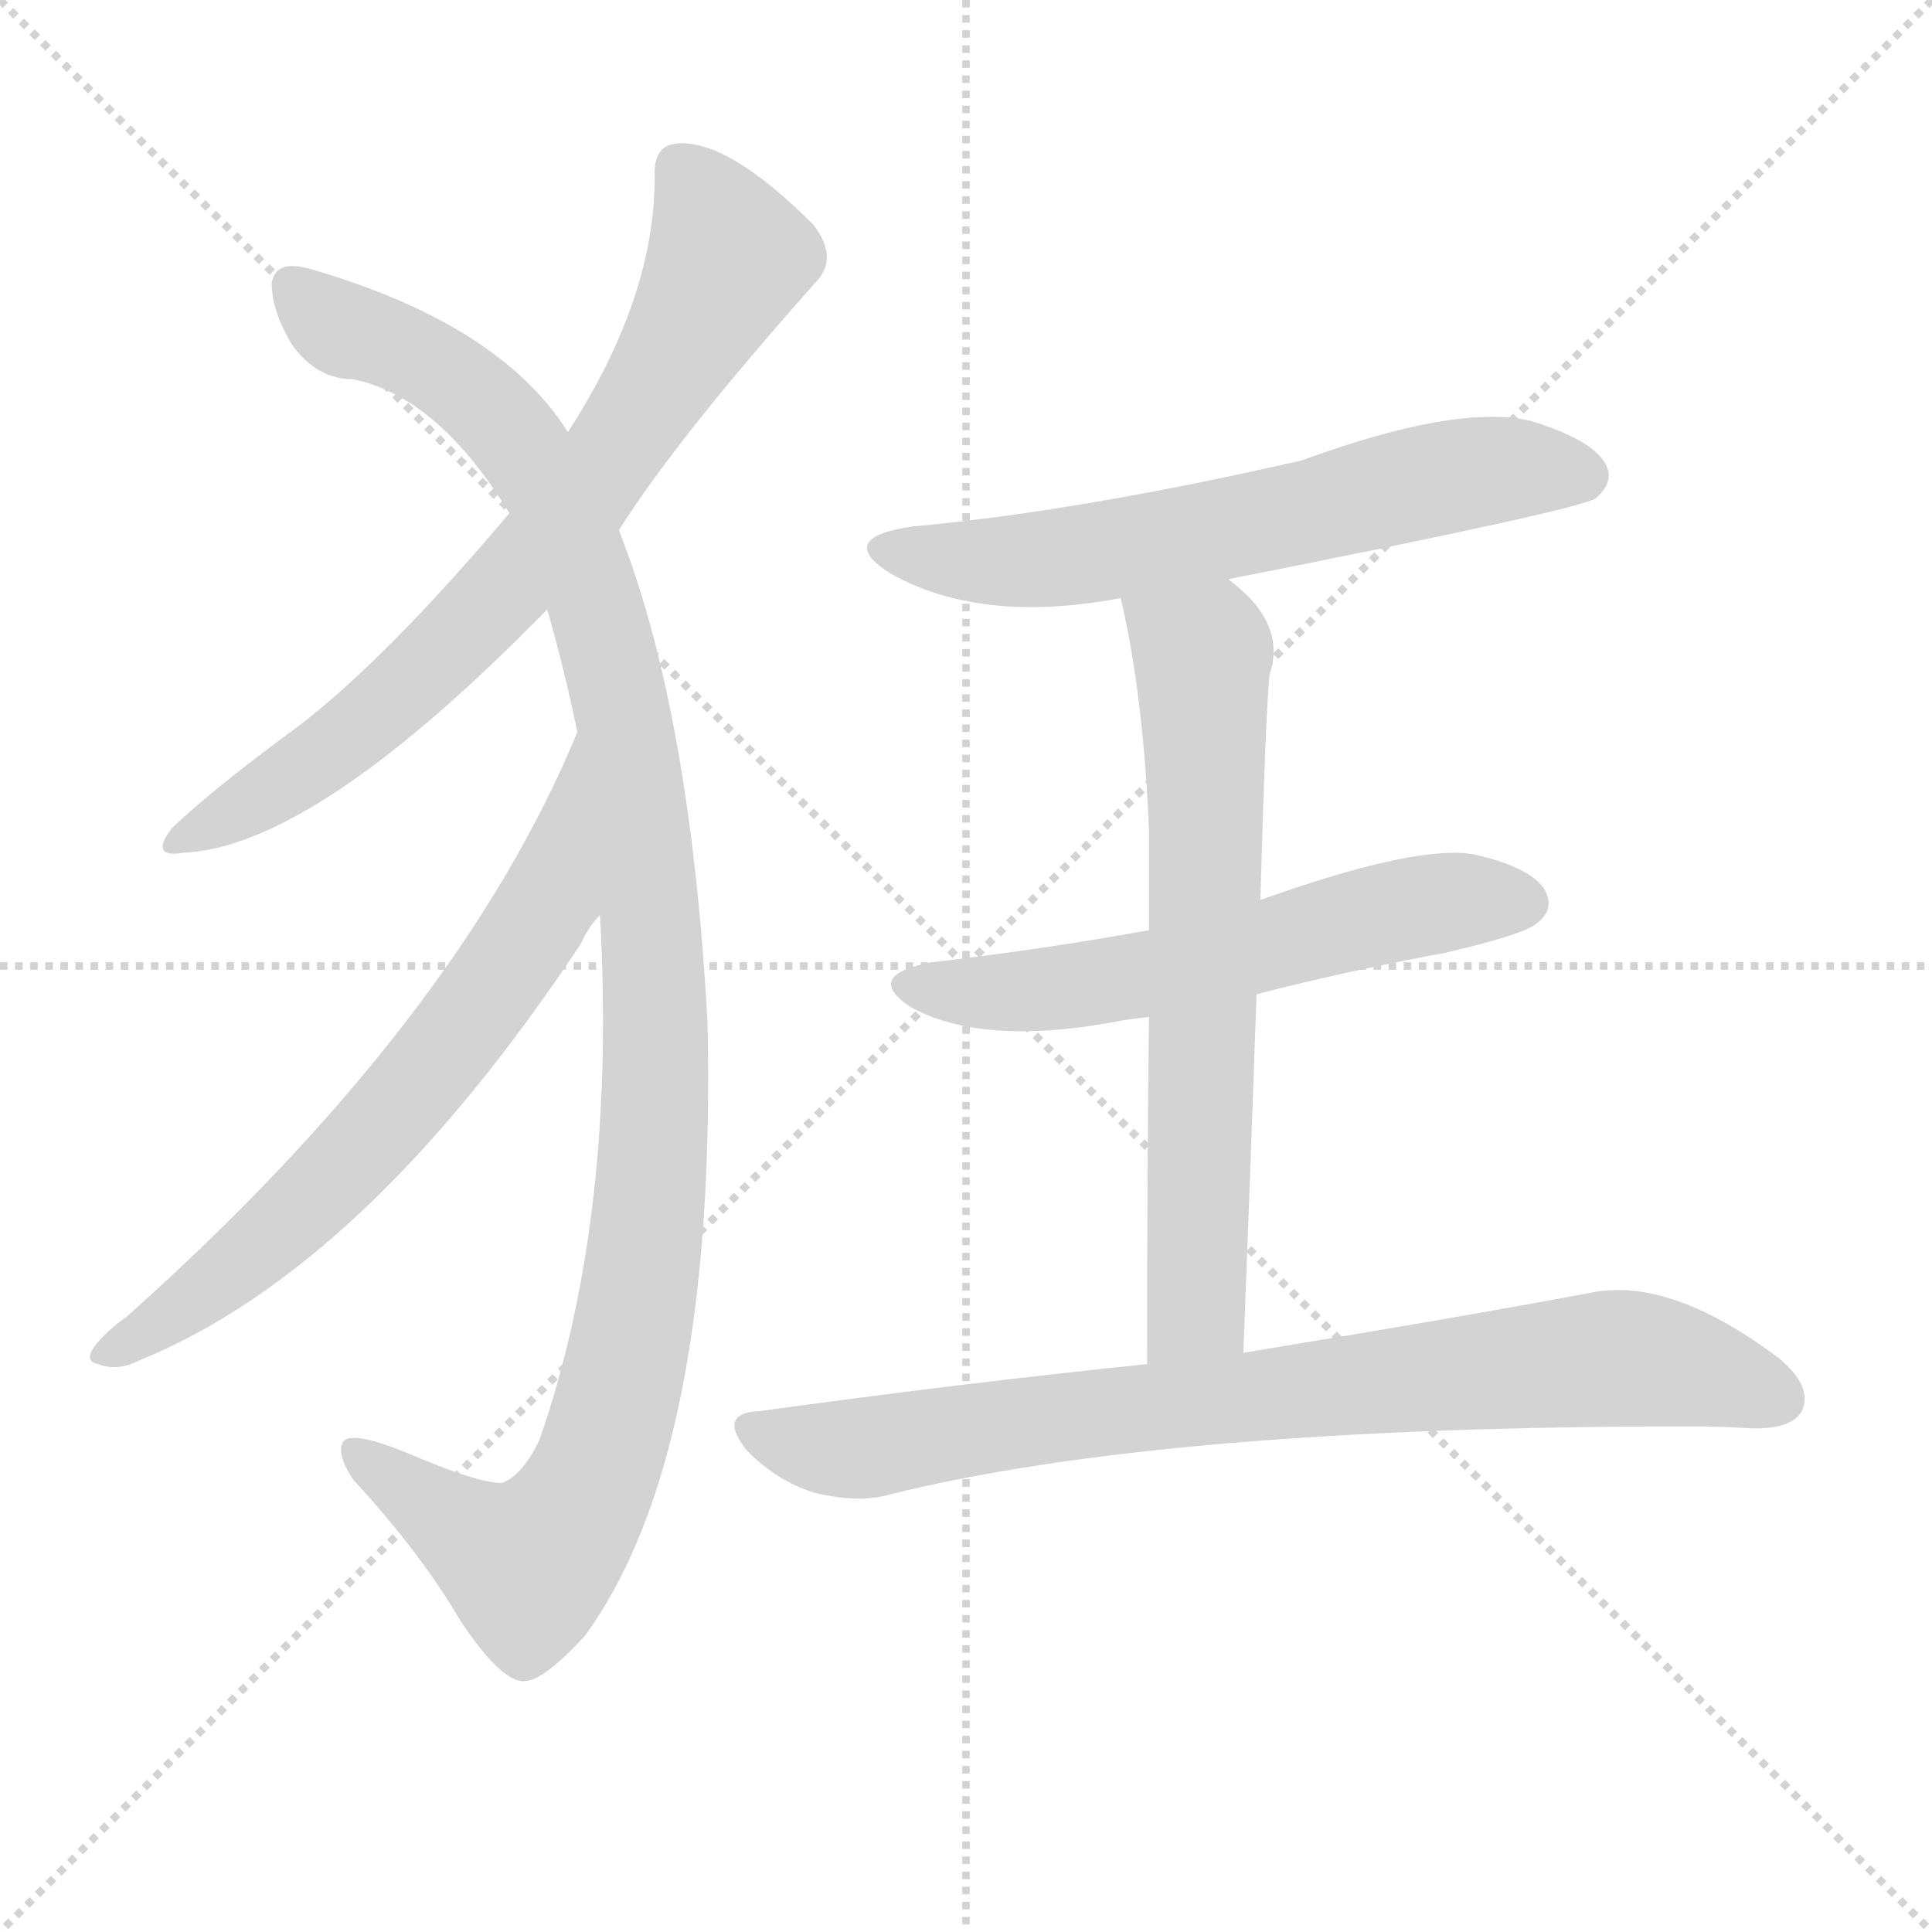 <svg version="1.1" viewBox="0 0 1024 1024" xmlns="http://www.w3.org/2000/svg">
  <g stroke="lightgray" stroke-dasharray="1,1" stroke-width="1" transform="scale(4, 4)">
    <line x1="0" y1="0" x2="256" y2="256"></line>
    <line x1="256" y1="0" x2="0" y2="256"></line>
    <line x1="128" y1="0" x2="128" y2="256"></line>
    <line x1="0" y1="128" x2="256" y2="128"></line>
  </g>
  <g transform="scale(1, -1) translate(0, -900)">
    <style type="text/css">
      
        @keyframes keyframes0 {
          from {
            stroke: blue;
            stroke-dashoffset: 734;
            stroke-width: 128;
          }
          70% {
            animation-timing-function: step-end;
            stroke: blue;
            stroke-dashoffset: 0;
            stroke-width: 128;
          }
          to {
            stroke: black;
            stroke-width: 1024;
          }
        }
        #make-me-a-hanzi-animation-0 {
          animation: keyframes0 0.847s both;
          animation-delay: 0s;
          animation-timing-function: linear;
        }
      
        @keyframes keyframes1 {
          from {
            stroke: blue;
            stroke-dashoffset: 1138;
            stroke-width: 128;
          }
          79% {
            animation-timing-function: step-end;
            stroke: blue;
            stroke-dashoffset: 0;
            stroke-width: 128;
          }
          to {
            stroke: black;
            stroke-width: 1024;
          }
        }
        #make-me-a-hanzi-animation-1 {
          animation: keyframes1 1.176s both;
          animation-delay: 0.847s;
          animation-timing-function: linear;
        }
      
        @keyframes keyframes2 {
          from {
            stroke: blue;
            stroke-dashoffset: 677;
            stroke-width: 128;
          }
          69% {
            animation-timing-function: step-end;
            stroke: blue;
            stroke-dashoffset: 0;
            stroke-width: 128;
          }
          to {
            stroke: black;
            stroke-width: 1024;
          }
        }
        #make-me-a-hanzi-animation-2 {
          animation: keyframes2 0.801s both;
          animation-delay: 2.023s;
          animation-timing-function: linear;
        }
      
        @keyframes keyframes3 {
          from {
            stroke: blue;
            stroke-dashoffset: 626;
            stroke-width: 128;
          }
          67% {
            animation-timing-function: step-end;
            stroke: blue;
            stroke-dashoffset: 0;
            stroke-width: 128;
          }
          to {
            stroke: black;
            stroke-width: 1024;
          }
        }
        #make-me-a-hanzi-animation-3 {
          animation: keyframes3 0.759s both;
          animation-delay: 2.824s;
          animation-timing-function: linear;
        }
      
        @keyframes keyframes4 {
          from {
            stroke: blue;
            stroke-dashoffset: 583;
            stroke-width: 128;
          }
          65% {
            animation-timing-function: step-end;
            stroke: blue;
            stroke-dashoffset: 0;
            stroke-width: 128;
          }
          to {
            stroke: black;
            stroke-width: 1024;
          }
        }
        #make-me-a-hanzi-animation-4 {
          animation: keyframes4 0.724s both;
          animation-delay: 3.584s;
          animation-timing-function: linear;
        }
      
        @keyframes keyframes5 {
          from {
            stroke: blue;
            stroke-dashoffset: 675;
            stroke-width: 128;
          }
          69% {
            animation-timing-function: step-end;
            stroke: blue;
            stroke-dashoffset: 0;
            stroke-width: 128;
          }
          to {
            stroke: black;
            stroke-width: 1024;
          }
        }
        #make-me-a-hanzi-animation-5 {
          animation: keyframes5 0.799s both;
          animation-delay: 4.308s;
          animation-timing-function: linear;
        }
      
        @keyframes keyframes6 {
          from {
            stroke: blue;
            stroke-dashoffset: 806;
            stroke-width: 128;
          }
          72% {
            animation-timing-function: step-end;
            stroke: blue;
            stroke-dashoffset: 0;
            stroke-width: 128;
          }
          to {
            stroke: black;
            stroke-width: 1024;
          }
        }
        #make-me-a-hanzi-animation-6 {
          animation: keyframes6 0.906s both;
          animation-delay: 5.108s;
          animation-timing-function: linear;
        }
      
    </style>
    
      <path d="M 328 619 Q 359 668 432 750 Q 445 763 431 781 Q 386 826 359 824 Q 346 823 347 806 Q 347 742 301 671 L 270 628 Q 204 550 158 515 Q 113 482 91 461 Q 79 445 97 448 Q 167 451 290 577 L 328 619 Z" fill="lightgray"></path>
    
      <path d="M 318 415 Q 327 255 286 137 Q 277 118 266 114 Q 253 114 218 129 Q 187 142 182 136 Q 178 130 187 116 Q 223 77 244 41 Q 266 8 278 9 Q 288 9 310 33 Q 380 129 375 358 Q 366 523 328 619 L 301 671 Q 265 728 166 757 Q 163 758 162 758 Q 146 762 144 750 Q 144 735 155 717 Q 168 699 187 699 Q 232 690 270 628 L 290 577 Q 299 546 306 512 L 318 415 Z" fill="lightgray"></path>
    
      <path d="M 306 512 Q 243 359 67 202 Q 61 198 55 192 Q 42 179 52 177 Q 62 173 74 179 Q 194 228 308 400 Q 312 409 318 415 C 336 439 318 540 306 512 Z" fill="lightgray"></path>
    
      <path d="M 651 593 Q 838 630 846 636 Q 856 645 851 654 Q 844 667 811 677 Q 772 686 690 656 Q 572 629 484 621 Q 442 615 472 596 Q 520 569 594 583 L 651 593 Z" fill="lightgray"></path>
    
      <path d="M 666 373 Q 712 385 766 395 Q 809 405 815 411 Q 824 418 819 428 Q 812 440 782 447 Q 752 453 668 423 L 609 407 Q 554 397 494 390 Q 457 383 483 366 Q 522 345 594 359 Q 600 360 609 361 L 666 373 Z" fill="lightgray"></path>
    
      <path d="M 659 183 Q 663 286 666 373 L 668 423 Q 671 528 673 543 Q 682 570 651 593 C 628 613 588 612 594 583 Q 606 532 609 460 Q 609 439 609 407 L 609 361 Q 608 288 608 177 C 608 147 658 153 659 183 Z" fill="lightgray"></path>
    
      <path d="M 608 177 Q 511 167 402 152 Q 380 151 396 131 Q 412 115 431 109 Q 455 103 472 108 Q 617 144 896 144 Q 912 144 927 143 Q 949 142 955 152 Q 961 165 943 180 Q 886 223 844 215 Q 775 202 659 183 L 608 177 Z" fill="lightgray"></path>
    
    
      <clipPath id="make-me-a-hanzi-clip-0">
        <path d="M 328 619 Q 359 668 432 750 Q 445 763 431 781 Q 386 826 359 824 Q 346 823 347 806 Q 347 742 301 671 L 270 628 Q 204 550 158 515 Q 113 482 91 461 Q 79 445 97 448 Q 167 451 290 577 L 328 619 Z"></path>
      </clipPath>
      <path clip-path="url(#make-me-a-hanzi-clip-0)" d="M 360 810 L 373 794 L 385 762 L 324 658 L 266 585 L 195 517 L 101 458" fill="none" id="make-me-a-hanzi-animation-0" stroke-dasharray="606 1212" stroke-linecap="round"></path>
    
      <clipPath id="make-me-a-hanzi-clip-1">
        <path d="M 318 415 Q 327 255 286 137 Q 277 118 266 114 Q 253 114 218 129 Q 187 142 182 136 Q 178 130 187 116 Q 223 77 244 41 Q 266 8 278 9 Q 288 9 310 33 Q 380 129 375 358 Q 366 523 328 619 L 301 671 Q 265 728 166 757 Q 163 758 162 758 Q 146 762 144 750 Q 144 735 155 717 Q 168 699 187 699 Q 232 690 270 628 L 290 577 Q 299 546 306 512 L 318 415 Z"></path>
      </clipPath>
      <path clip-path="url(#make-me-a-hanzi-clip-1)" d="M 156 748 L 177 728 L 237 702 L 264 678 L 291 641 L 319 570 L 332 516 L 348 366 L 339 215 L 323 141 L 303 95 L 278 70 L 187 132" fill="none" id="make-me-a-hanzi-animation-1" stroke-dasharray="1010 2020" stroke-linecap="round"></path>
    
      <clipPath id="make-me-a-hanzi-clip-2">
        <path d="M 306 512 Q 243 359 67 202 Q 61 198 55 192 Q 42 179 52 177 Q 62 173 74 179 Q 194 228 308 400 Q 312 409 318 415 C 336 439 318 540 306 512 Z"></path>
      </clipPath>
      <path clip-path="url(#make-me-a-hanzi-clip-2)" d="M 306 505 L 291 423 L 240 347 L 136 237 L 58 184" fill="none" id="make-me-a-hanzi-animation-2" stroke-dasharray="549 1098" stroke-linecap="round"></path>
    
      <clipPath id="make-me-a-hanzi-clip-3">
        <path d="M 651 593 Q 838 630 846 636 Q 856 645 851 654 Q 844 667 811 677 Q 772 686 690 656 Q 572 629 484 621 Q 442 615 472 596 Q 520 569 594 583 L 651 593 Z"></path>
      </clipPath>
      <path clip-path="url(#make-me-a-hanzi-clip-3)" d="M 474 610 L 510 603 L 562 605 L 660 620 L 784 650 L 839 648" fill="none" id="make-me-a-hanzi-animation-3" stroke-dasharray="498 996" stroke-linecap="round"></path>
    
      <clipPath id="make-me-a-hanzi-clip-4">
        <path d="M 666 373 Q 712 385 766 395 Q 809 405 815 411 Q 824 418 819 428 Q 812 440 782 447 Q 752 453 668 423 L 609 407 Q 554 397 494 390 Q 457 383 483 366 Q 522 345 594 359 Q 600 360 609 361 L 666 373 Z"></path>
      </clipPath>
      <path clip-path="url(#make-me-a-hanzi-clip-4)" d="M 486 379 L 563 376 L 737 417 L 808 422" fill="none" id="make-me-a-hanzi-animation-4" stroke-dasharray="455 910" stroke-linecap="round"></path>
    
      <clipPath id="make-me-a-hanzi-clip-5">
        <path d="M 659 183 Q 663 286 666 373 L 668 423 Q 671 528 673 543 Q 682 570 651 593 C 628 613 588 612 594 583 Q 606 532 609 460 Q 609 439 609 407 L 609 361 Q 608 288 608 177 C 608 147 658 153 659 183 Z"></path>
      </clipPath>
      <path clip-path="url(#make-me-a-hanzi-clip-5)" d="M 602 578 L 637 553 L 640 481 L 634 207 L 613 186" fill="none" id="make-me-a-hanzi-animation-5" stroke-dasharray="547 1094" stroke-linecap="round"></path>
    
      <clipPath id="make-me-a-hanzi-clip-6">
        <path d="M 608 177 Q 511 167 402 152 Q 380 151 396 131 Q 412 115 431 109 Q 455 103 472 108 Q 617 144 896 144 Q 912 144 927 143 Q 949 142 955 152 Q 961 165 943 180 Q 886 223 844 215 Q 775 202 659 183 L 608 177 Z"></path>
      </clipPath>
      <path clip-path="url(#make-me-a-hanzi-clip-6)" d="M 399 141 L 454 132 L 542 147 L 854 180 L 891 176 L 942 159" fill="none" id="make-me-a-hanzi-animation-6" stroke-dasharray="678 1356" stroke-linecap="round"></path>
    
  </g>
</svg>